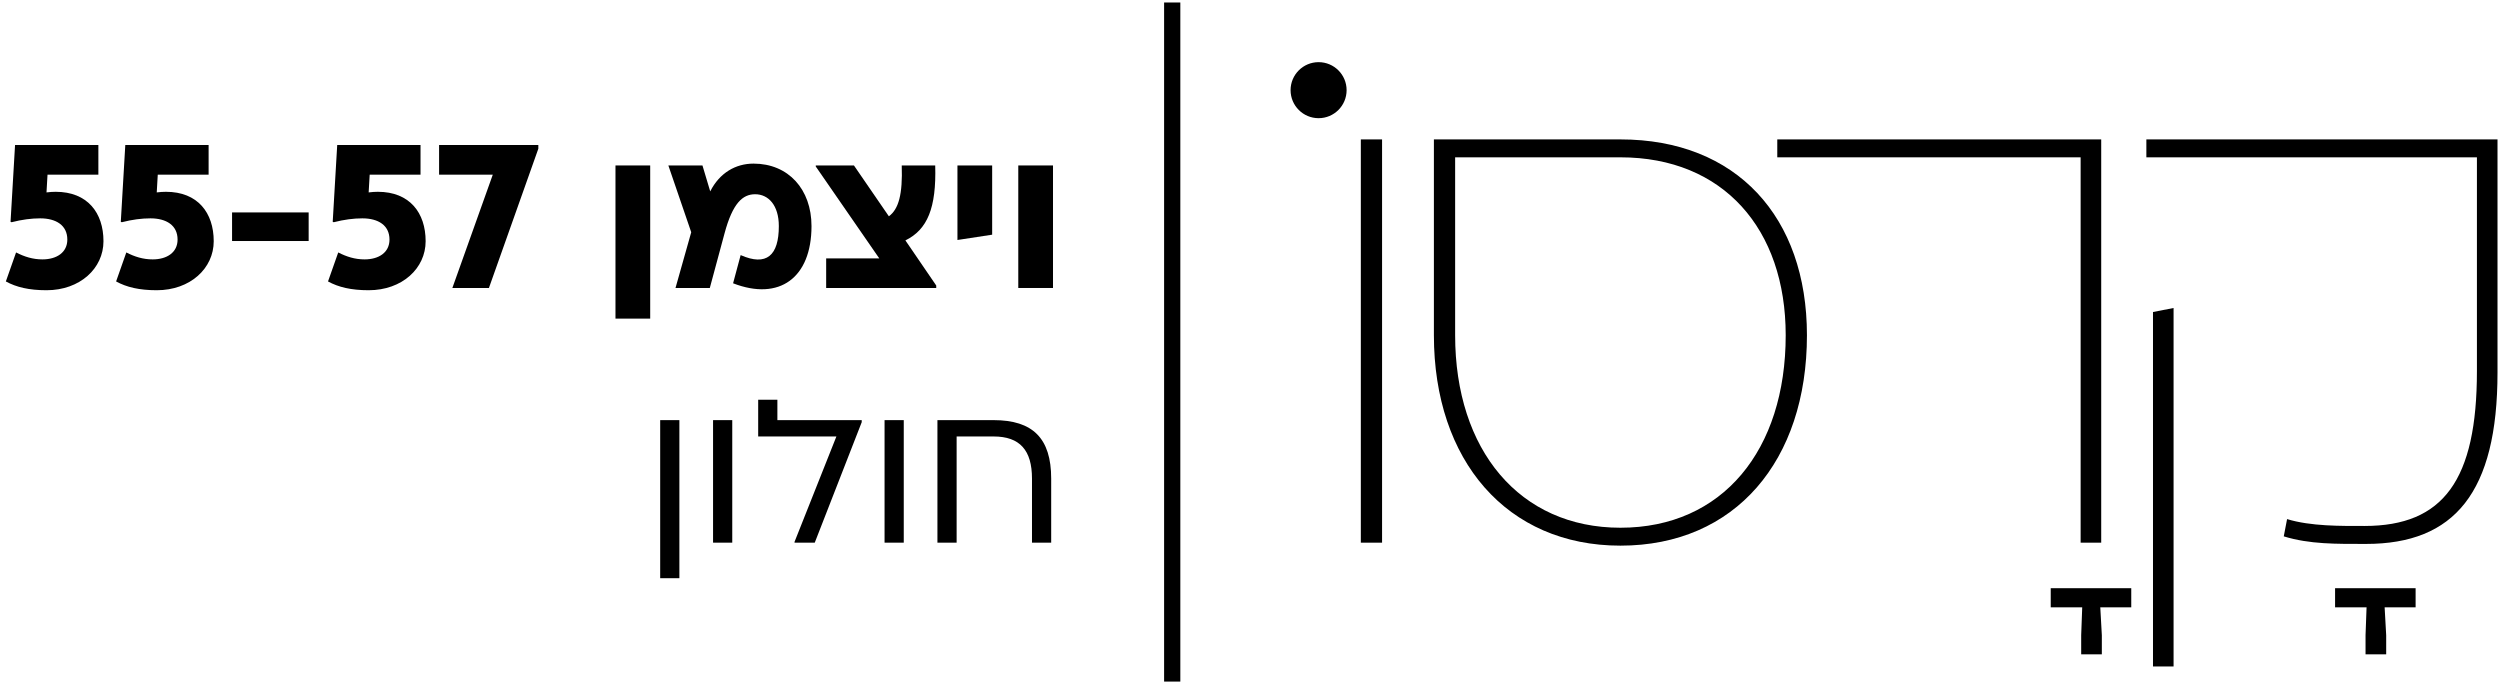 <svg width="402" height="110" viewBox="0 0 402 110" fill="#000" xmlns="http://www.w3.org/2000/svg">
<g clip-path="url(#clip0_7481_158)">
<path d="M16.638 38.788C16.638 43.155 12.862 46.669 7.477 46.669C4.653 46.669 2.617 46.176 0.941 45.257L2.584 40.593C3.93 41.284 5.276 41.71 6.82 41.71C9.118 41.71 10.826 40.593 10.826 38.525C10.826 36.227 9.02 35.11 6.459 35.11C5.046 35.11 3.536 35.306 1.861 35.734L1.696 35.668L2.42 23.321H15.818V28.082H7.641L7.477 30.94C8.001 30.874 8.494 30.841 8.955 30.841C14.077 30.841 16.638 34.224 16.638 38.788Z" fill="#000"/>
<path d="M34.366 38.788C34.366 43.155 30.59 46.669 25.204 46.669C22.38 46.669 20.344 46.176 18.669 45.257L20.311 40.593C21.657 41.284 23.004 41.71 24.548 41.71C26.846 41.71 28.554 40.593 28.554 38.525C28.554 36.227 26.748 35.11 24.186 35.11C22.774 35.11 21.264 35.306 19.588 35.734L19.424 35.668L20.147 23.321H33.545V28.082H25.368L25.204 30.94C25.729 30.874 26.222 30.841 26.682 30.841C31.805 30.841 34.366 34.224 34.366 38.788Z" fill="#000"/>
<path d="M37.316 34.158H49.631V38.755H37.316V34.158Z" fill="#000"/>
<path d="M68.442 38.788C68.442 43.155 64.666 46.669 59.28 46.669C56.456 46.669 54.42 46.176 52.745 45.257L54.388 40.593C55.733 41.284 57.08 41.71 58.624 41.71C60.922 41.71 62.63 40.593 62.63 38.525C62.63 36.227 60.823 35.11 58.262 35.11C56.85 35.11 55.34 35.306 53.664 35.734L53.5 35.668L54.223 23.321H67.621V28.082H59.445L59.28 30.94C59.805 30.874 60.298 30.841 60.758 30.841C65.881 30.841 68.442 34.224 68.442 38.788Z" fill="#000"/>
<path d="M86.564 23.321V23.912L78.618 46.308H72.739L79.241 28.082H70.605V23.321H86.564Z" fill="#000"/>
<path d="M104.552 51.233H98.969V26.605H104.552V51.233Z" fill="#000"/>
<path d="M130.49 36.357C130.49 44.666 125.335 48.442 117.88 45.553L119.096 41.02C123.266 42.859 125.236 41.086 125.236 36.357C125.236 33.008 123.562 31.234 121.427 31.234C119.424 31.234 117.815 32.647 116.502 37.539L114.137 46.308H108.62L111.149 37.343L107.471 26.605H112.955L114.203 30.775C115.713 27.787 118.308 26.309 121.164 26.309C126.78 26.309 130.49 30.446 130.49 36.357Z" fill="#000"/>
<path d="M150.547 45.913V46.308H132.847V41.547H141.385L131.173 26.769V26.605H137.314L142.929 34.781C144.505 33.632 145.161 31.234 144.998 26.605H150.383C150.58 33.435 149.136 36.916 145.589 38.656L150.547 45.913Z" fill="#000"/>
<path d="M159.54 26.605V37.737L153.957 38.59V26.605H159.54Z" fill="#000"/>
<path d="M169.323 46.308H163.74V26.605H169.323V46.308Z" fill="#000"/>
<path d="M109.245 92.975H106.158V67.557H109.245V92.975Z" fill="#000"/>
<path d="M117.747 87.26H114.66V67.557H117.747V87.26Z" fill="#000"/>
<path d="M138.565 67.557V67.885L131.012 87.26H127.761V87.129L134.493 70.184H121.916V64.273H125.003V67.557H138.565Z" fill="#000"/>
<path d="M145.324 87.26H142.237V67.557H145.324V87.26Z" fill="#000"/>
<path d="M169.031 76.949V87.26H165.944V76.949C165.944 72.417 164.007 70.184 159.77 70.184H153.826V87.26H150.739V67.557H159.77C166.075 67.557 169.031 70.48 169.031 76.949Z" fill="#000"/>
<path d="M342.706 97.659H337.725L337.975 102.142V105.212H334.655V102.142L334.82 97.659H329.757V94.586H342.706V97.659Z" fill="#000"/>
<path d="M388.43 97.659H383.449L383.699 102.142V105.212H380.379V102.142L380.544 97.659H375.48V94.586H388.43V97.659Z" fill="#000"/>
<path d="M222.237 87.261H218.821V22.417H222.237V87.261Z" fill="#000"/>
<path d="M290.556 53.904C290.556 74.078 279.029 87.74 260.563 87.74C242.311 87.74 230.57 74.078 230.57 53.904V22.417H260.563C279.243 22.417 290.556 34.905 290.556 53.904ZM287.141 53.904C287.141 36.826 277.107 25.298 260.563 25.298H233.986V53.904C233.986 72.37 244.338 84.859 260.563 84.859C277.001 84.859 287.141 72.37 287.141 53.904Z" fill="#000"/>
<path d="M401.599 22.417V59.881C401.599 79.201 394.657 87.463 380.46 87.463C375.657 87.463 371.391 87.528 367.229 86.247L367.763 83.471C371.605 84.644 376.48 84.576 380.217 84.576C392.918 84.576 398.289 77.174 398.289 59.669V25.298H345.135V22.417L401.599 22.417ZM349.511 107.167H346.201V50.169L349.511 49.527V107.167Z" fill="#000"/>
<path d="M334.565 87.261H337.875V22.417H285.787V25.298H334.565V87.261Z" fill="#000"/>
<path d="M212.03 19.004C214.517 19.004 216.534 16.987 216.534 14.499C216.534 12.011 214.517 9.995 212.03 9.995C209.542 9.995 207.525 12.011 207.525 14.499C207.525 16.987 209.542 19.004 212.03 19.004Z" fill="#000"/>
<path d="M189.797 0.401H187.188V109.598H189.797V0.401Z" fill="#000"/>
</g>
<defs>
<clipPath id="clip0_7481_158">
<rect width="401.46" height="110" fill="#000" transform="translate(0.54)"/>
</clipPath>
</defs>
</svg>
